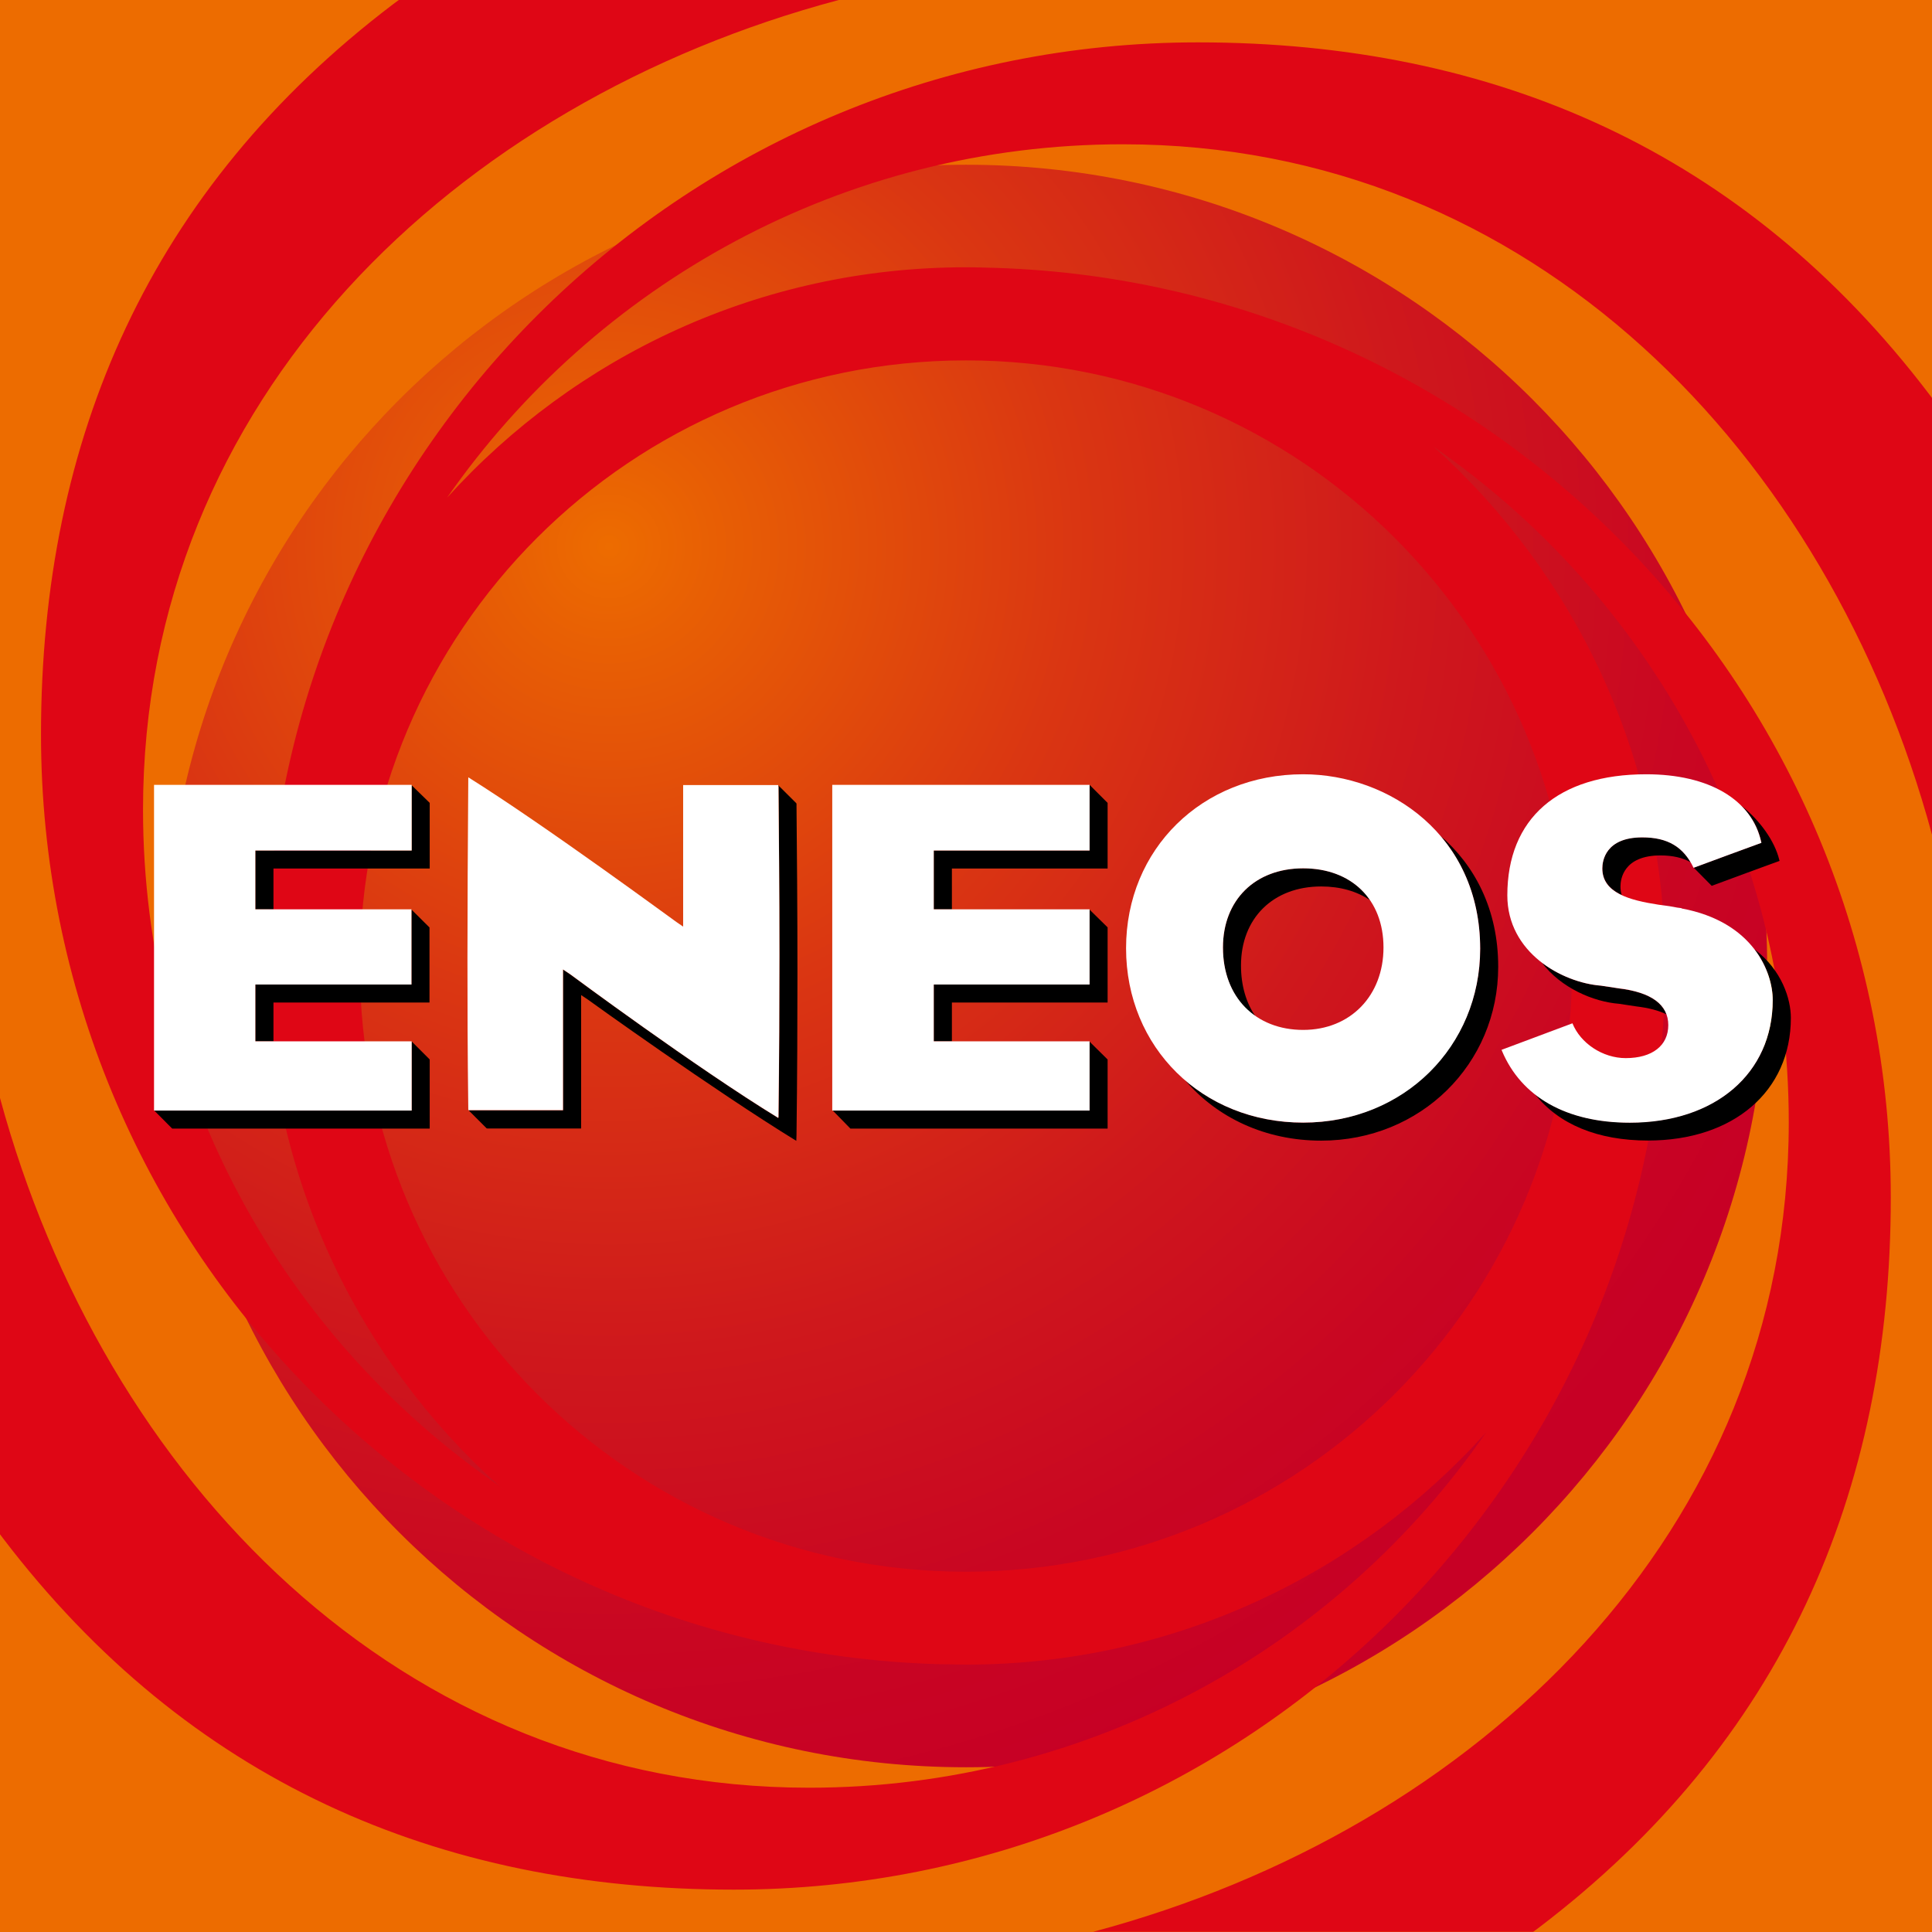 <svg xmlns="http://www.w3.org/2000/svg" xmlns:xlink="http://www.w3.org/1999/xlink" viewBox="0 0 184.25 184.25">
	<defs>
		<style>
			.cls-1{clip-path:url(#clippath);}.cls-2{fill:none;}.cls-2,.cls-3,.cls-4,.cls-5,.cls-6,.cls-7{stroke-width:0px;}.cls-3{fill:url(#_名称未設定グラデーション_13);}.cls-5{fill:#df0615;}.cls-6{fill:#fff;}.cls-7{fill:#ed6c00;}
		</style>
		<clipPath id="clippath">
			<path class="cls-2" d="M15.71,92.13c0,42.2,34.21,76.41,76.41,76.41s76.41-34.21,76.41-76.41S134.33,15.71,92.13,15.71,15.71,49.92,15.71,92.13" />
		</clipPath>
		<radialGradient id="_名称未設定グラデーション_13" cx="-62.42" cy="460.76" fx="-62.42" fy="460.76" r="1" gradientTransform="translate(7837.92 57480.76) scale(124.64 -124.64)" gradientUnits="userSpaceOnUse">
			<stop offset="0" stop-color="#ed6c00" />
			<stop offset=".08" stop-color="#e85f04" />
			<stop offset=".36" stop-color="#da3612" />
			<stop offset=".62" stop-color="#cf181c" />
			<stop offset=".84" stop-color="#c90622" />
			<stop offset="1" stop-color="#c70025" />
		</radialGradient>
	</defs>
	<g id="_レイヤー_1-2">
		<rect class="cls-7" y="0" width="184.25" height="184.25" />
		<g class="cls-1">
			<rect class="cls-3" x="15.71" y="15.71" width="152.82" height="152.83" />
		</g>
		<path class="cls-5" d="M107.08,13.76c39.06,0,67.33,29.53,77.17,65.84v-41.65c-.1-.14-.21-.28-.31-.41C166.35,14.45,142.52,4.04,114.24,4.04c-48.45,0-87.88,38.56-88.78,86.43,0-.15.02-.3.02-.44-.02.68-.04,1.37-.04,2.07,0,19.7,8.57,37.4,22.17,49.61.17.15.34.29.51.45-.17-.15-.35-.3-.52-.45-20.51-14.14-33.96-37.76-33.96-64.5C13.64,38.05,43.43,9.73,79.99,0h-41.96c-.19.14-.39.28-.58.43C14.34,17.99,3.91,41.8,3.91,70.04c0,48.4,38.6,87.79,86.53,88.69-.1,0-.19,0-.28-.02.65.02,1.3.04,1.96.04,19.75,0,37.47-8.59,49.68-22.23-.02.02-.03.05-.06.06-14.15,20.48-37.8,33.91-64.57,33.91C38.13,170.49,9.85,141,0,104.71v41.61c.1.14.2.27.3.4,17.6,23.08,41.42,33.49,69.69,33.49,47.95,0,87.06-37.76,88.74-84.94.04-1.05.07-2.12.07-3.19,0-19.65-8.53-37.3-22.09-49.49,20.46,14.14,33.88,37.73,33.88,64.43,0,39.16-29.79,67.48-66.34,77.21h41.97c.19-.14.38-.28.57-.42,23.1-17.58,33.53-41.38,33.53-69.61,0-48.36-38.53-87.72-86.4-88.68-.6-.02-1.21-.03-1.81-.03-19.63,0-37.28,8.49-49.47,21.97C56.82,27.11,80.39,13.76,107.08,13.76M87.14,158.55c.17.01.34.03.51.04-.17,0-.34-.02-.51-.04M99.93,25.96s-.06,0-.1-.01c.03,0,.06,0,.1.01M92.12,34.37c31.93,0,57.82,25.87,57.82,57.73s-25.88,57.79-57.82,57.79-57.8-25.87-57.8-57.79,25.86-57.73,57.8-57.73" />
		<path class="cls-4" d="M75.97,76.75s-.02-.07-.02-.14l-1.72-1.71c0,.07.02.14.02.14.03,4.45.09,9.82.09,16.07,0,4.67-.02,9.81-.09,15.42,0,0-.02.06-.02.1-7.88-4.83-19.76-13.64-19.87-13.72l-.66-.44v13.42h-8.94s-.05,0-.07,0l1.71,1.71s.02.02.09.02h8.93v-12.72l.66.44c.1.08,11.99,8.63,19.86,13.46,0-.05.02-.53.02-.53.07-5.61.09-10.75.09-15.42,0-6.25-.05-11.62-.09-16.08" />
		<path class="cls-4" d="M119.73,96.93c-.88-1.28-1.38-2.93-1.38-4.85,0-4.52,3.07-7.54,7.65-7.54,1.84,0,3.42.47,4.66,1.31-1.3-1.92-3.53-3.04-6.38-3.04-4.59,0-7.65,3.03-7.65,7.55,0,2.94,1.14,5.24,3.1,6.57" />
		<path class="cls-4" d="M137.36,79.7c2.32,2.7,3.8,6.32,3.8,10.78,0,9.29-7.41,16.58-16.88,16.58-4.39,0-8.29-1.49-11.24-4.02,3.05,3.56,7.64,5.74,12.96,5.74,9.47,0,16.88-7.29,16.88-16.58,0-5.49-2.25-9.69-5.53-12.51" />
		<path class="cls-4" d="M154.33,94.25s-1.65-.25-1.65-.25c-1.78-.14-3.91-.87-5.64-2.2,1.83,2.43,4.93,3.74,7.37,3.93,0,0,1.65.25,1.65.25,1.17.14,2.12.39,2.86.75-.49-1.34-2.03-2.17-4.59-2.47" />
		<path class="cls-4" d="M167.96,80.29s0,.04.02.08c-.74.26-5.42,2-6.45,2.38l1.71,1.73c1-.37,5.73-2.12,6.47-2.38,0-.05-.02-.08-.02-.08-.45-1.86-1.89-3.79-3.52-5.1-.04-.03-.07-.05-.11-.08.96.95,1.62,2.12,1.91,3.46" />
		<path class="cls-4" d="M167.34,90.56c1.27,1.67,1.72,3.5,1.72,4.8,0,6.99-5.48,11.69-13.63,11.69-3.72,0-6.79-.93-9.03-2.69,2.25,2.86,5.97,4.41,10.76,4.41,8.16,0,13.63-4.7,13.63-11.7,0-1.77-.83-4.52-3.45-6.53" />
		<path class="cls-4" d="M156.62,79.85c-3.54,0-3.81,2.27-3.81,2.96,0,1.24.74,2.02,1.85,2.55-.08-.25-.12-.52-.12-.82,0-.69.28-2.96,3.82-2.96,1.15,0,2.09.22,2.86.64-.96-1.62-2.4-2.37-4.59-2.37" />
		<polygon class="cls-4" points="39.26 105.91 14.71 105.91 16.42 107.63 40.98 107.63 40.98 101.04 39.26 99.32 39.26 105.91" />
		<polygon class="cls-4" points="24.35 99.31 26.08 99.31 26.08 95.61 40.96 95.61 40.96 88.45 39.24 86.74 39.24 93.89 24.35 93.89 24.35 99.31" />
		<polygon class="cls-4" points="39.26 74.89 39.26 81.11 24.35 81.11 24.35 86.72 26.08 86.72 26.08 82.83 40.98 82.83 40.98 76.57 39.26 74.89" />
		<polygon class="cls-4" points="103.91 105.91 79.42 105.91 81.1 107.63 105.63 107.63 105.63 101.04 103.91 99.34 103.91 105.91" />
		<polygon class="cls-4" points="103.91 93.89 89.05 93.89 89.05 99.31 90.78 99.31 90.78 95.61 105.63 95.61 105.63 88.44 103.91 86.75 103.91 93.89" />
		<polygon class="cls-4" points="103.91 74.85 103.91 81.11 89.05 81.11 89.05 86.72 90.78 86.72 90.78 82.83 105.63 82.83 105.63 76.57 103.91 74.85" />
		<path class="cls-6" d="M44.58,91.41c0,4.41.01,8.84.08,14.4,0,0,0,.04,0,.05,0,0,.02.01.09.01h8.94v-13.42l.66.44c.11.08,11.99,8.9,19.87,13.72,0-.04.02-.1.02-.1.07-5.61.09-10.75.09-15.42,0-6.25-.05-11.62-.09-16.07,0,0-.02-.08-.02-.15h-9.07v13.5l-.64-.44c-.14-.08-12.5-9.2-19.85-13.8-.05,6.92-.08,12.08-.08,17.27" />
		<path class="cls-6" d="M107.39,90.43c0,9.48,7.26,16.63,16.89,16.63s16.88-7.29,16.88-16.58c0-10.81-8.69-16.64-16.88-16.64-9.63,0-16.89,7.13-16.89,16.59M116.63,90.36c0-4.52,3.06-7.55,7.65-7.55s7.66,2.96,7.66,7.55-3.15,7.86-7.66,7.86-7.65-3.09-7.65-7.86" />
		<path class="cls-6" d="M143.75,85.39c0,5.46,5.22,8.32,8.93,8.61,0,0,1.65.25,1.65.25,3.16.37,4.77,1.56,4.77,3.51s-1.52,3.15-4.06,3.15c-2.2,0-4.32-1.42-5.08-3.32-.68.25-2.92,1.09-6.76,2.53.02.04.03.08.03.08,1.85,4.43,6.18,6.87,12.2,6.87,8.15,0,13.63-4.7,13.63-11.7,0-2.65-1.84-7.47-8.72-8.74,0,0,.04-.01.04-.02-.19-.01-.54-.07-1.17-.19l-1.03-.14c-2.78-.43-5.37-1.12-5.37-3.46,0-.69.28-2.96,3.81-2.96,2.42,0,3.94.9,4.89,2.9,1-.37,5.73-2.12,6.47-2.38,0-.05-.02-.08-.02-.08-.88-4.04-4.98-6.46-10.96-6.46-8.41,0-13.25,4.21-13.25,11.55" />
		<polygon class="cls-6" points="39.26 99.31 24.35 99.31 24.35 93.89 39.24 93.89 39.24 86.72 24.35 86.72 24.35 81.11 39.26 81.11 39.26 74.85 14.69 74.85 14.69 105.91 39.26 105.91 39.26 99.31" />
		<polygon class="cls-6" points="103.91 99.31 89.05 99.31 89.05 93.89 103.91 93.89 103.91 86.72 89.05 86.72 89.05 81.11 103.91 81.11 103.91 74.85 79.37 74.85 79.37 105.91 103.91 105.91 103.91 99.31" />
	</g>
</svg>
